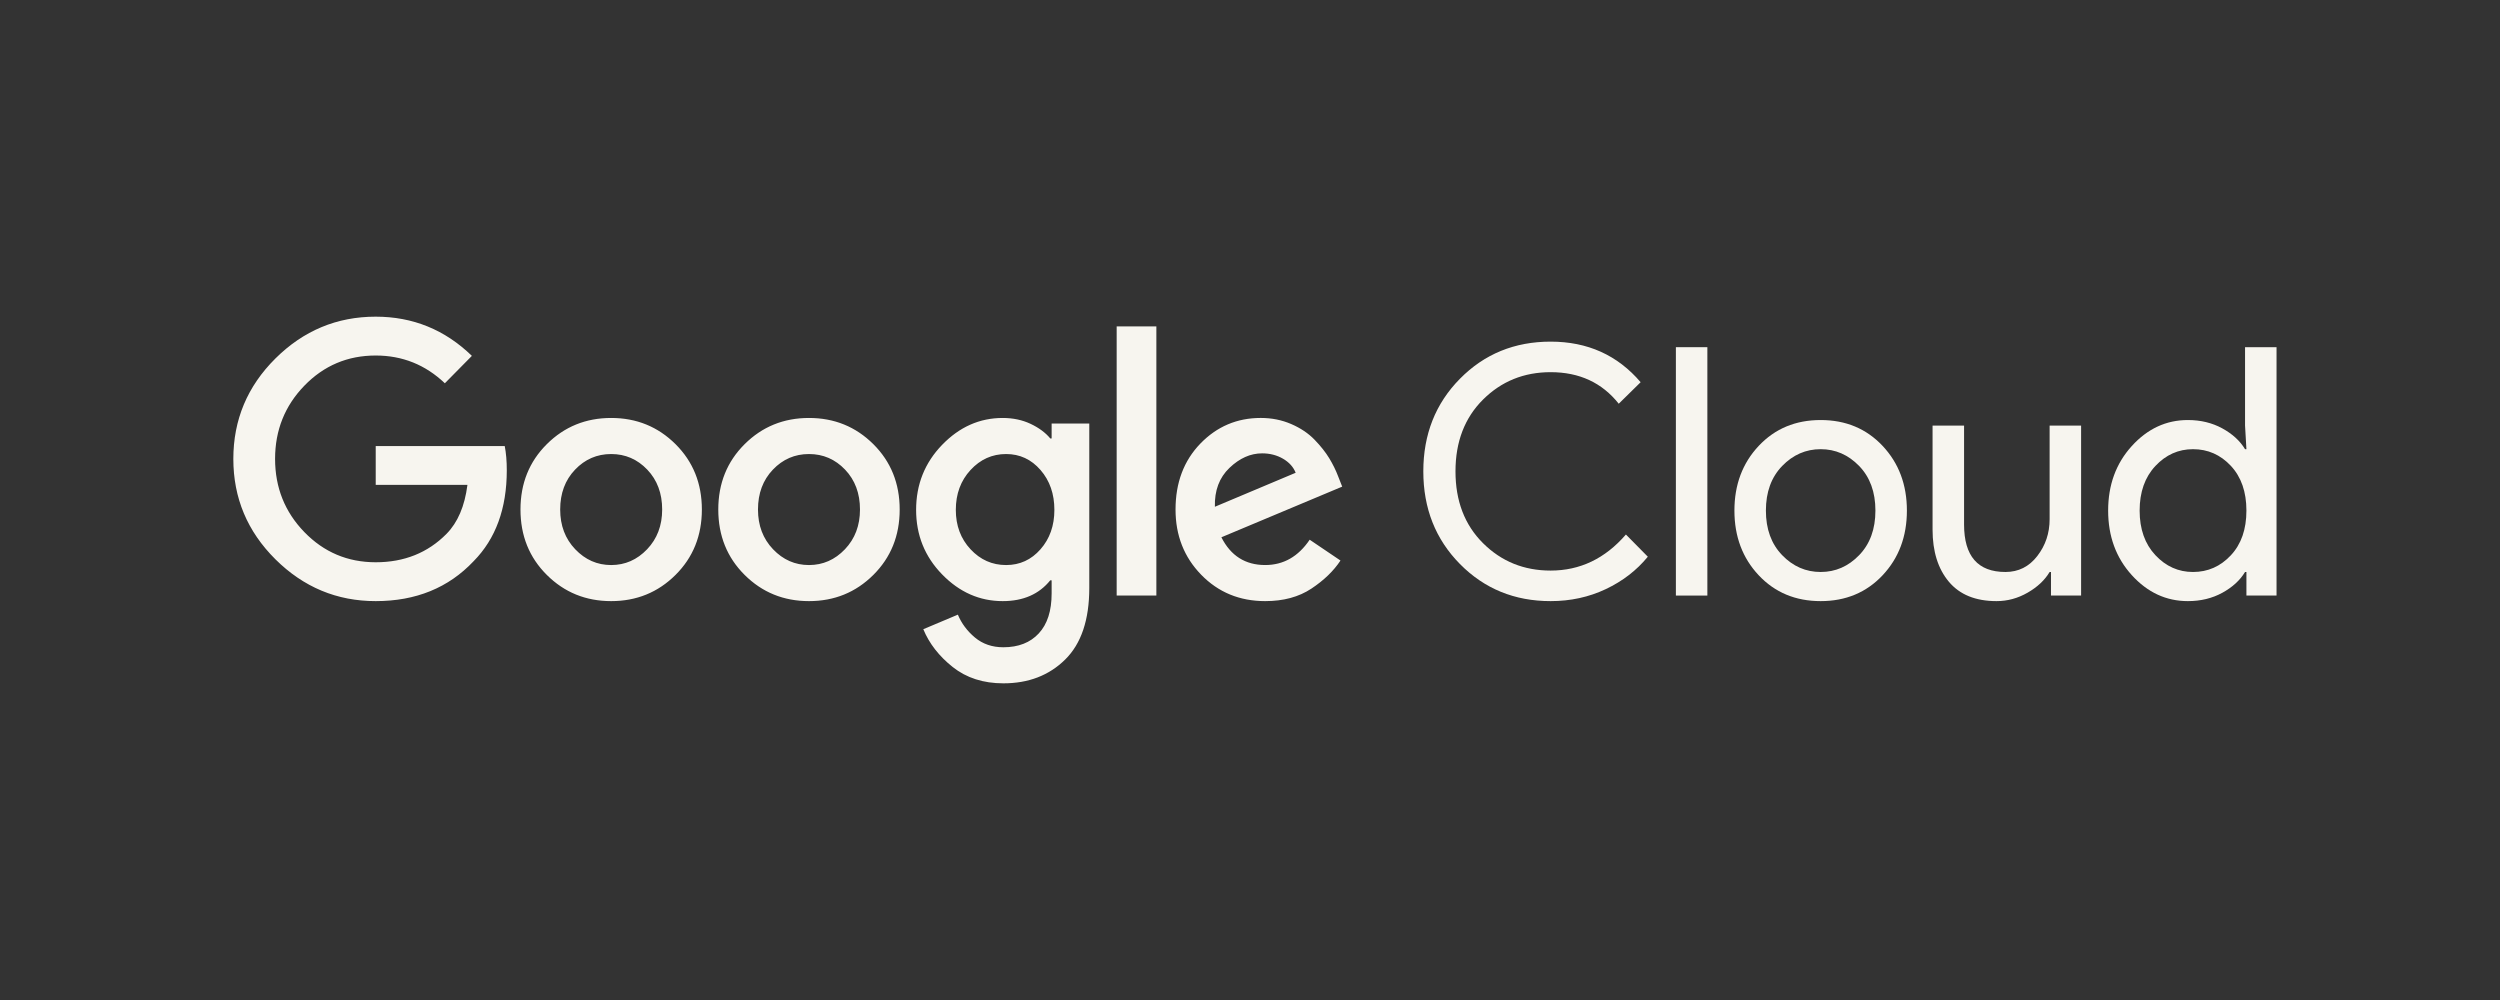 <svg width="150" height="60" viewBox="0 0 150 60" fill="none" xmlns="http://www.w3.org/2000/svg">
<rect x="0" y="0" width="150" height="60" fill="#333333" stroke="none"/>
<path d="M22.543 36.067C20.215 36.067 18.21 35.231 16.526 33.559C14.842 31.887 14 29.879 14 27.534C14 25.189 14.842 23.18 16.526 21.508C18.21 19.836 20.215 19 22.543 19C24.774 19 26.697 19.784 28.313 21.352L26.691 22.996C25.527 21.886 24.144 21.331 22.543 21.331C20.859 21.331 19.431 21.934 18.261 23.142C17.091 24.349 16.505 25.813 16.505 27.533C16.505 29.254 17.091 30.718 18.261 31.925C19.431 33.132 20.859 33.736 22.543 33.736C24.254 33.736 25.67 33.167 26.793 32.029C27.464 31.349 27.882 30.371 28.046 29.094H22.543V26.763H30.284C30.366 27.179 30.407 27.665 30.407 28.22C30.407 30.51 29.743 32.328 28.416 33.673C26.91 35.269 24.952 36.067 22.543 36.067ZM40.531 34.496C39.477 35.544 38.19 36.067 36.67 36.067C35.151 36.067 33.864 35.544 32.81 34.496C31.755 33.448 31.229 32.141 31.229 30.572C31.229 29.004 31.755 27.697 32.81 26.649C33.864 25.601 35.151 25.078 36.67 25.078C38.19 25.078 39.476 25.601 40.531 26.649C41.585 27.697 42.112 29.005 42.112 30.572C42.112 32.14 41.585 33.448 40.531 34.496ZM34.514 32.956C35.117 33.587 35.835 33.903 36.67 33.903C37.505 33.903 38.224 33.587 38.827 32.956C39.429 32.324 39.73 31.53 39.73 30.572C39.73 29.601 39.432 28.803 38.837 28.179C38.241 27.555 37.519 27.242 36.67 27.242C35.822 27.242 35.099 27.555 34.504 28.179C33.908 28.803 33.611 29.601 33.611 30.572C33.611 31.53 33.911 32.324 34.514 32.956H34.514ZM52.4 34.496C51.346 35.544 50.059 36.067 48.539 36.067C47.02 36.067 45.733 35.544 44.679 34.496C43.625 33.448 43.097 32.141 43.097 30.572C43.097 29.004 43.624 27.697 44.679 26.649C45.733 25.601 47.02 25.078 48.539 25.078C50.059 25.078 51.345 25.601 52.4 26.649C53.454 27.697 53.981 29.005 53.981 30.572C53.981 32.14 53.454 33.448 52.4 34.496ZM46.383 32.956C46.985 33.587 47.704 33.903 48.539 33.903C49.374 33.903 50.093 33.587 50.696 32.956C51.298 32.324 51.599 31.53 51.599 30.572C51.599 29.601 51.301 28.803 50.706 28.179C50.11 27.555 49.388 27.242 48.539 27.242C47.69 27.242 46.968 27.555 46.373 28.179C45.777 28.803 45.479 29.601 45.479 30.572C45.479 31.53 45.78 32.324 46.383 32.956H46.383ZM60.203 41C58.998 41 57.985 40.674 57.164 40.022C56.342 39.37 55.754 38.613 55.398 37.753L57.472 36.879C57.691 37.406 58.033 37.864 58.498 38.253C58.964 38.641 59.532 38.836 60.203 38.836C61.106 38.836 61.815 38.558 62.328 38.003C62.842 37.448 63.098 36.65 63.098 35.609V34.818H63.016C62.345 35.651 61.394 36.067 60.162 36.067C58.779 36.067 57.567 35.533 56.527 34.464C55.487 33.396 54.967 32.105 54.967 30.593C54.967 29.067 55.487 27.766 56.527 26.691C57.567 25.616 58.779 25.078 60.162 25.078C60.778 25.078 61.335 25.196 61.836 25.431C62.335 25.668 62.729 25.959 63.016 26.306H63.098V25.411H65.357V35.276C65.357 37.191 64.874 38.624 63.909 39.574C62.944 40.525 61.709 41 60.203 41ZM60.367 33.903C61.189 33.903 61.877 33.587 62.431 32.956C62.985 32.324 63.263 31.537 63.263 30.593C63.263 29.636 62.985 28.838 62.431 28.2C61.877 27.562 61.189 27.242 60.367 27.242C59.532 27.242 58.82 27.562 58.232 28.2C57.643 28.838 57.349 29.636 57.349 30.593C57.349 31.537 57.643 32.324 58.232 32.956C58.82 33.587 59.532 33.903 60.367 33.903ZM69.382 19.583V35.734H67V19.583H69.382ZM75.912 36.067C74.379 36.067 73.099 35.54 72.072 34.485C71.045 33.431 70.532 32.126 70.532 30.572C70.532 28.963 71.028 27.644 72.02 26.617C73.013 25.591 74.221 25.077 75.645 25.077C76.302 25.077 76.911 25.199 77.472 25.442C78.034 25.685 78.499 25.997 78.869 26.378C79.238 26.76 79.533 27.131 79.752 27.491C79.971 27.853 80.149 28.213 80.286 28.574L80.532 29.198L73.283 32.237C73.844 33.347 74.721 33.902 75.912 33.902C77.007 33.902 77.897 33.396 78.581 32.383L80.429 33.632C80.018 34.256 79.436 34.818 78.684 35.317C77.93 35.817 77.007 36.067 75.912 36.067L75.912 36.067ZM72.893 30.406L77.74 28.366C77.603 28.019 77.35 27.739 76.98 27.523C76.61 27.308 76.192 27.201 75.727 27.201C75.029 27.201 74.375 27.492 73.766 28.075C73.157 28.658 72.866 29.435 72.893 30.406V30.406Z" fill="#F7F5EF"/>
<path d="M93.038 36.067C90.874 36.067 89.061 35.325 87.596 33.84C86.131 32.355 85.399 30.503 85.399 28.282C85.399 26.062 86.131 24.21 87.596 22.726C89.061 21.241 90.874 20.498 93.038 20.498C95.255 20.498 97.055 21.31 98.438 22.933L97.124 24.224C96.125 22.962 94.763 22.33 93.038 22.33C91.436 22.33 90.084 22.878 88.982 23.974C87.88 25.07 87.329 26.507 87.329 28.282C87.329 30.058 87.88 31.495 88.982 32.591C90.084 33.687 91.436 34.235 93.038 34.235C94.804 34.235 96.309 33.514 97.555 32.071L98.869 33.403C98.199 34.222 97.356 34.87 96.344 35.349C95.33 35.828 94.229 36.067 93.038 36.067V36.067Z" fill="#F7F5EF"/>
<path d="M102.442 35.734H100.553V20.831H102.442V35.734Z" fill="#F7F5EF"/>
<path d="M105.523 26.753C106.495 25.72 107.733 25.202 109.24 25.202C110.746 25.202 111.984 25.72 112.956 26.753C113.928 27.787 114.414 29.081 114.414 30.635C114.414 32.189 113.928 33.483 112.956 34.517C111.984 35.55 110.745 36.067 109.24 36.067C107.734 36.067 106.495 35.55 105.523 34.517C104.551 33.483 104.065 32.189 104.065 30.635C104.065 29.081 104.551 27.787 105.523 26.753ZM106.929 33.309C107.579 33.983 108.35 34.319 109.24 34.319C110.13 34.319 110.899 33.983 111.55 33.309C112.2 32.636 112.525 31.745 112.525 30.635C112.525 29.525 112.2 28.633 111.55 27.96C110.899 27.288 110.129 26.951 109.24 26.951C108.35 26.951 107.579 27.288 106.929 27.96C106.279 28.633 105.954 29.525 105.954 30.635C105.954 31.745 106.279 32.637 106.929 33.309Z" fill="#F7F5EF"/>
<path d="M124.866 35.734H123.059V34.319H122.977C122.69 34.805 122.251 35.217 121.663 35.557C121.074 35.897 120.451 36.067 119.794 36.067C118.535 36.067 117.58 35.679 116.93 34.902C116.279 34.125 115.954 33.084 115.954 31.78V25.535H117.844V31.468C117.844 33.369 118.672 34.319 120.328 34.319C121.109 34.319 121.745 34 122.238 33.361C122.731 32.723 122.977 31.988 122.977 31.155V25.535H124.866V35.734L124.866 35.734Z" fill="#F7F5EF"/>
<path d="M131.273 36.067C129.973 36.067 128.85 35.547 127.906 34.506C126.961 33.465 126.489 32.175 126.489 30.635C126.489 29.095 126.961 27.804 127.906 26.764C128.85 25.723 129.973 25.202 131.273 25.202C132.04 25.202 132.728 25.369 133.337 25.702C133.946 26.035 134.401 26.451 134.703 26.951H134.785L134.703 25.535V20.831H136.592V35.734H134.785V34.319H134.703C134.401 34.818 133.946 35.235 133.337 35.568C132.728 35.901 132.04 36.067 131.273 36.067V36.067ZM131.581 34.319C132.471 34.319 133.227 33.986 133.85 33.319C134.473 32.654 134.785 31.759 134.785 30.635C134.785 29.511 134.473 28.616 133.85 27.949C133.227 27.284 132.471 26.951 131.581 26.951C130.705 26.951 129.952 27.287 129.322 27.96C128.693 28.633 128.378 29.525 128.378 30.635C128.378 31.745 128.693 32.636 129.322 33.309C129.952 33.982 130.705 34.319 131.581 34.319Z" fill="#F7F5EF"/>
</svg>
